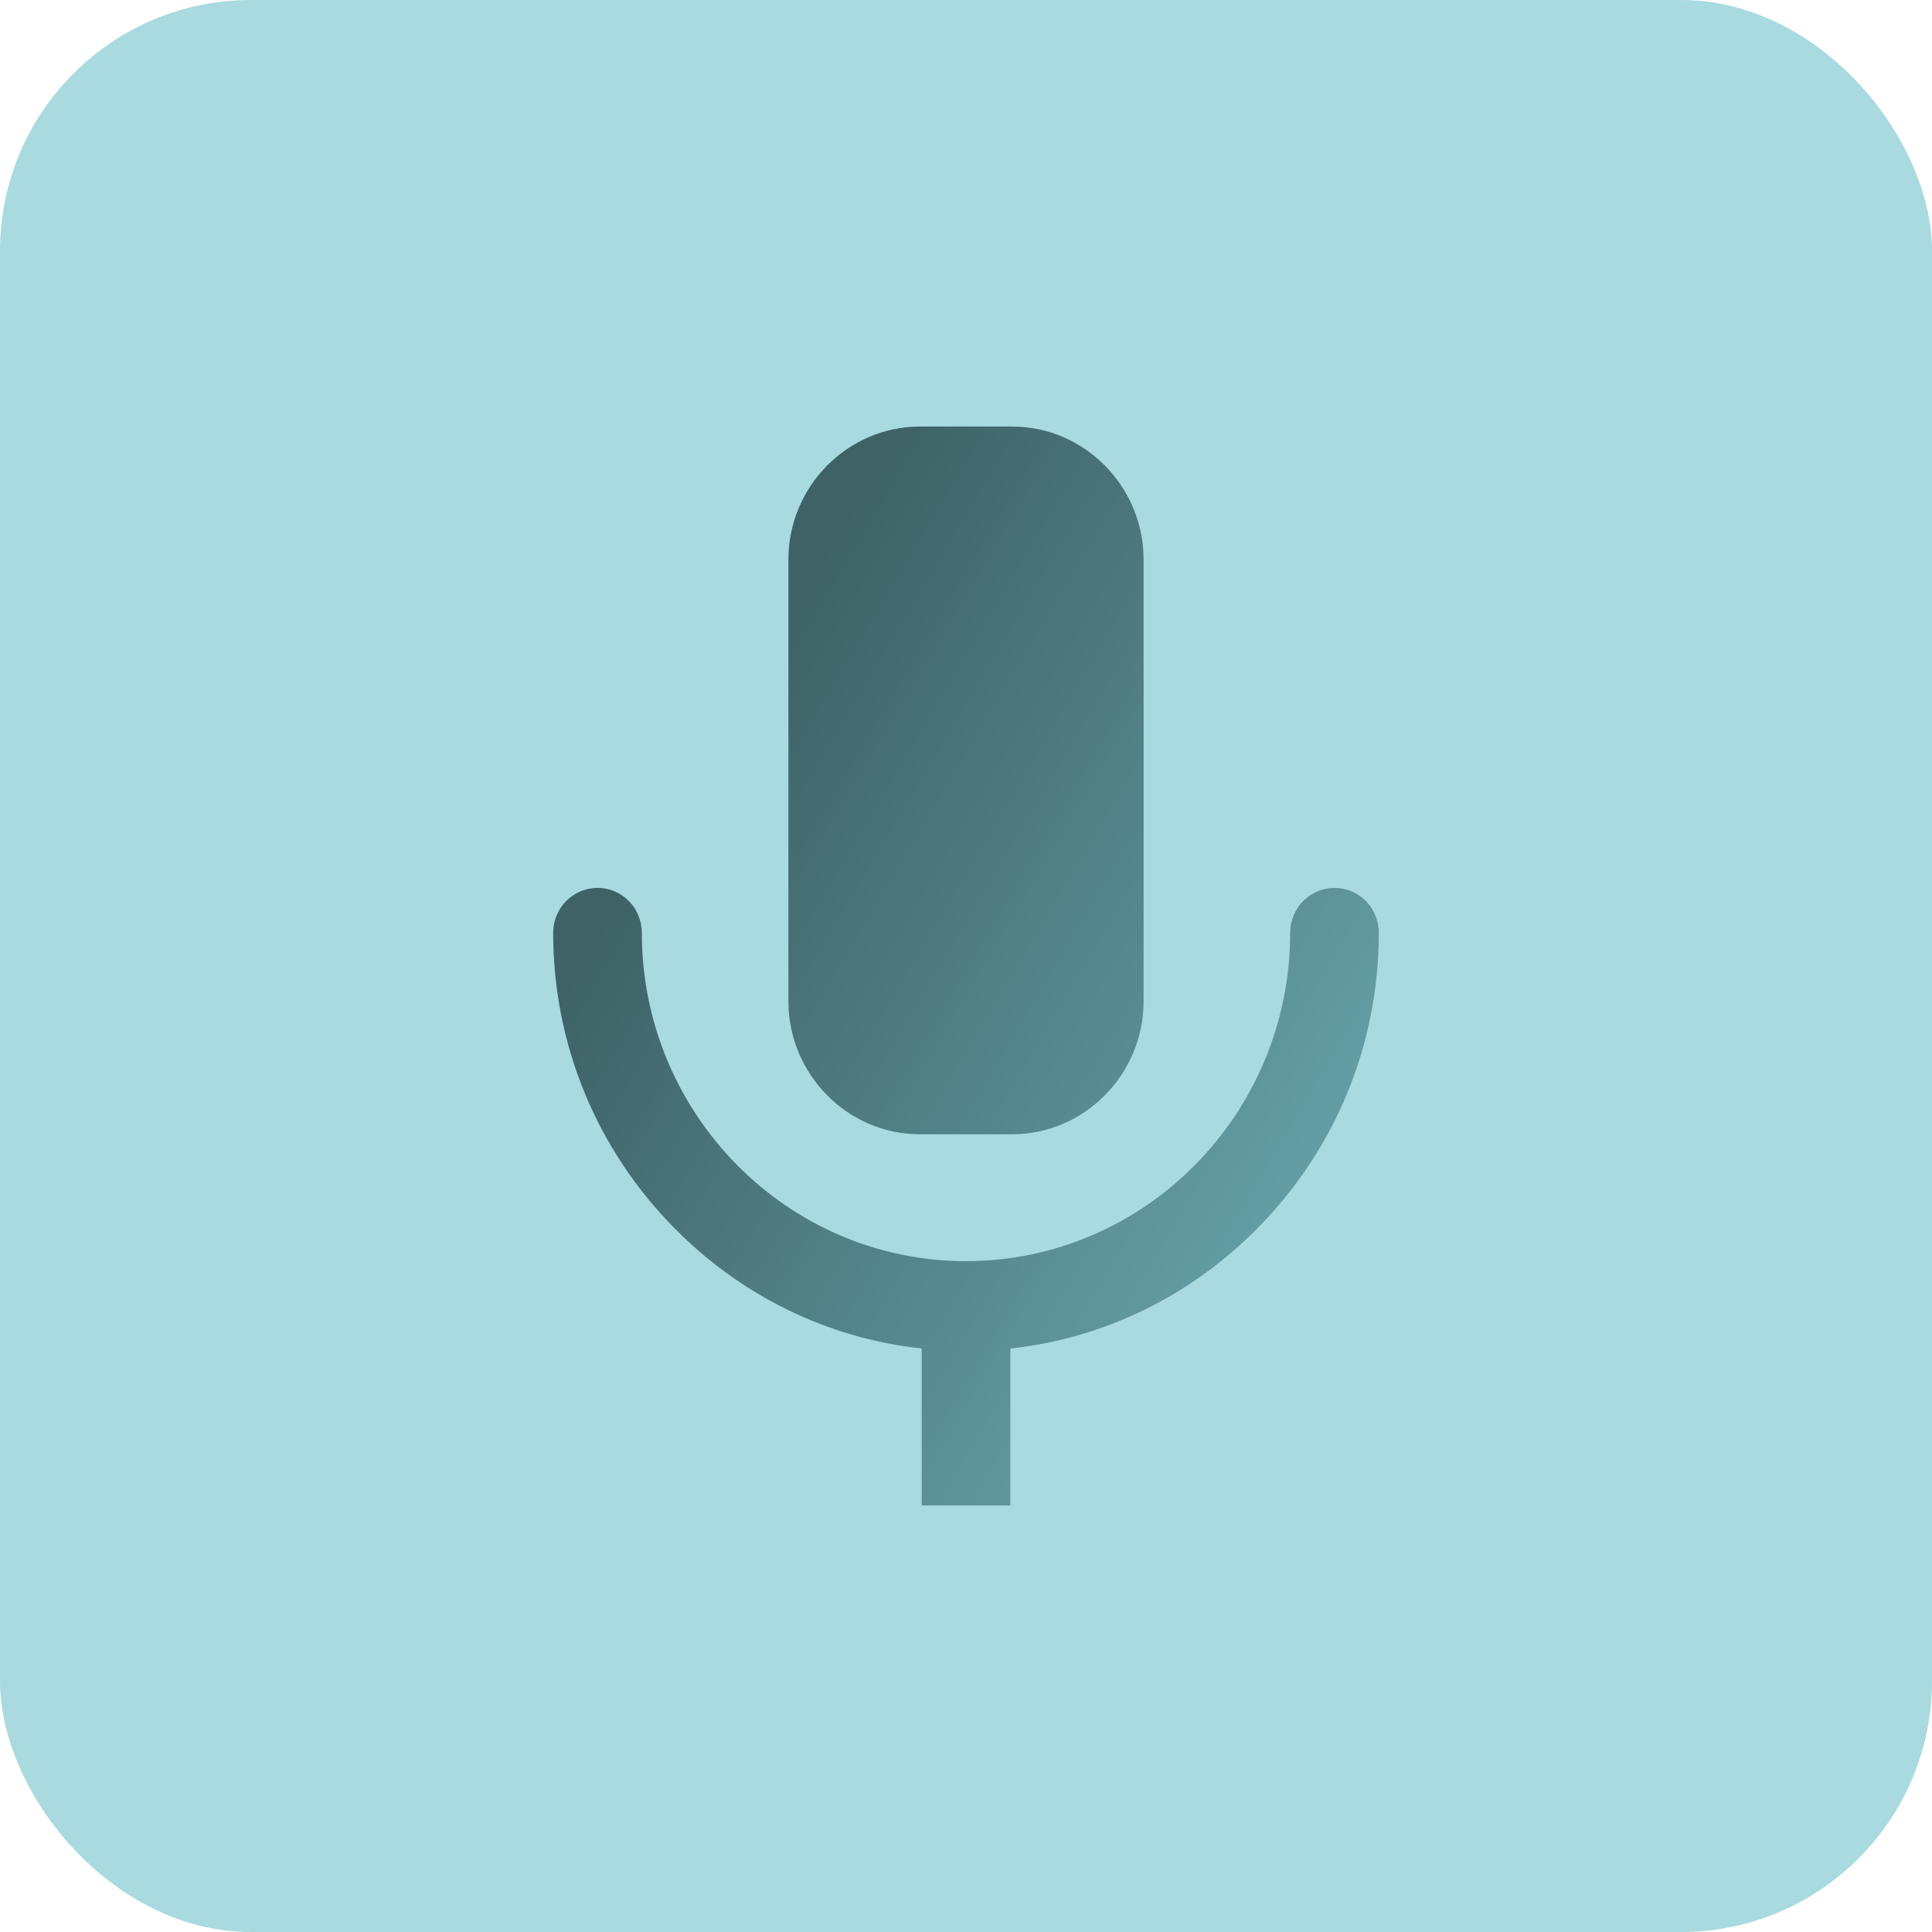 <?xml version="1.0" encoding="UTF-8"?> <svg xmlns="http://www.w3.org/2000/svg" width="77" height="77" viewBox="0 0 77 77" fill="none"><rect width="77" height="77" rx="10" fill="#A9DADF"></rect><g clip-path="url(#clip0_34_10)"><path fill-rule="evenodd" clip-rule="evenodd" d="M36.734 53.745C32.991 53.34 29.549 51.652 26.879 48.948C23.774 45.803 22.047 41.625 22.047 37.176C22.047 36.188 22.838 35.387 23.814 35.387C24.789 35.387 25.58 36.188 25.58 37.176C25.58 44.392 31.377 50.263 38.5 50.263C45.624 50.263 51.42 44.392 51.42 37.176C51.42 36.188 52.211 35.387 53.187 35.387C54.163 35.387 54.953 36.189 54.953 37.176C54.953 41.625 53.227 45.803 50.122 48.948C47.452 51.652 44.01 53.34 40.266 53.745V60H36.734C36.734 57.915 36.734 55.83 36.734 53.745ZM36.662 17C33.78 17 31.421 19.389 31.421 22.308V39.899C31.421 42.819 33.78 45.207 36.662 45.207H40.339C43.221 45.207 45.579 42.819 45.579 39.899V22.308C45.579 19.389 43.221 17 40.339 17H36.662Z" fill="url(#paint0_linear_34_10)"></path></g><defs><linearGradient id="paint0_linear_34_10" x1="31.486" y1="23.942" x2="73.034" y2="48.63" gradientUnits="userSpaceOnUse"><stop stop-color="#3E6266"></stop><stop offset="1" stop-color="#7CC4CC"></stop></linearGradient><clipPath id="clip0_34_10"><rect width="33" height="43" fill="white" transform="translate(22 17)"></rect></clipPath></defs></svg> 